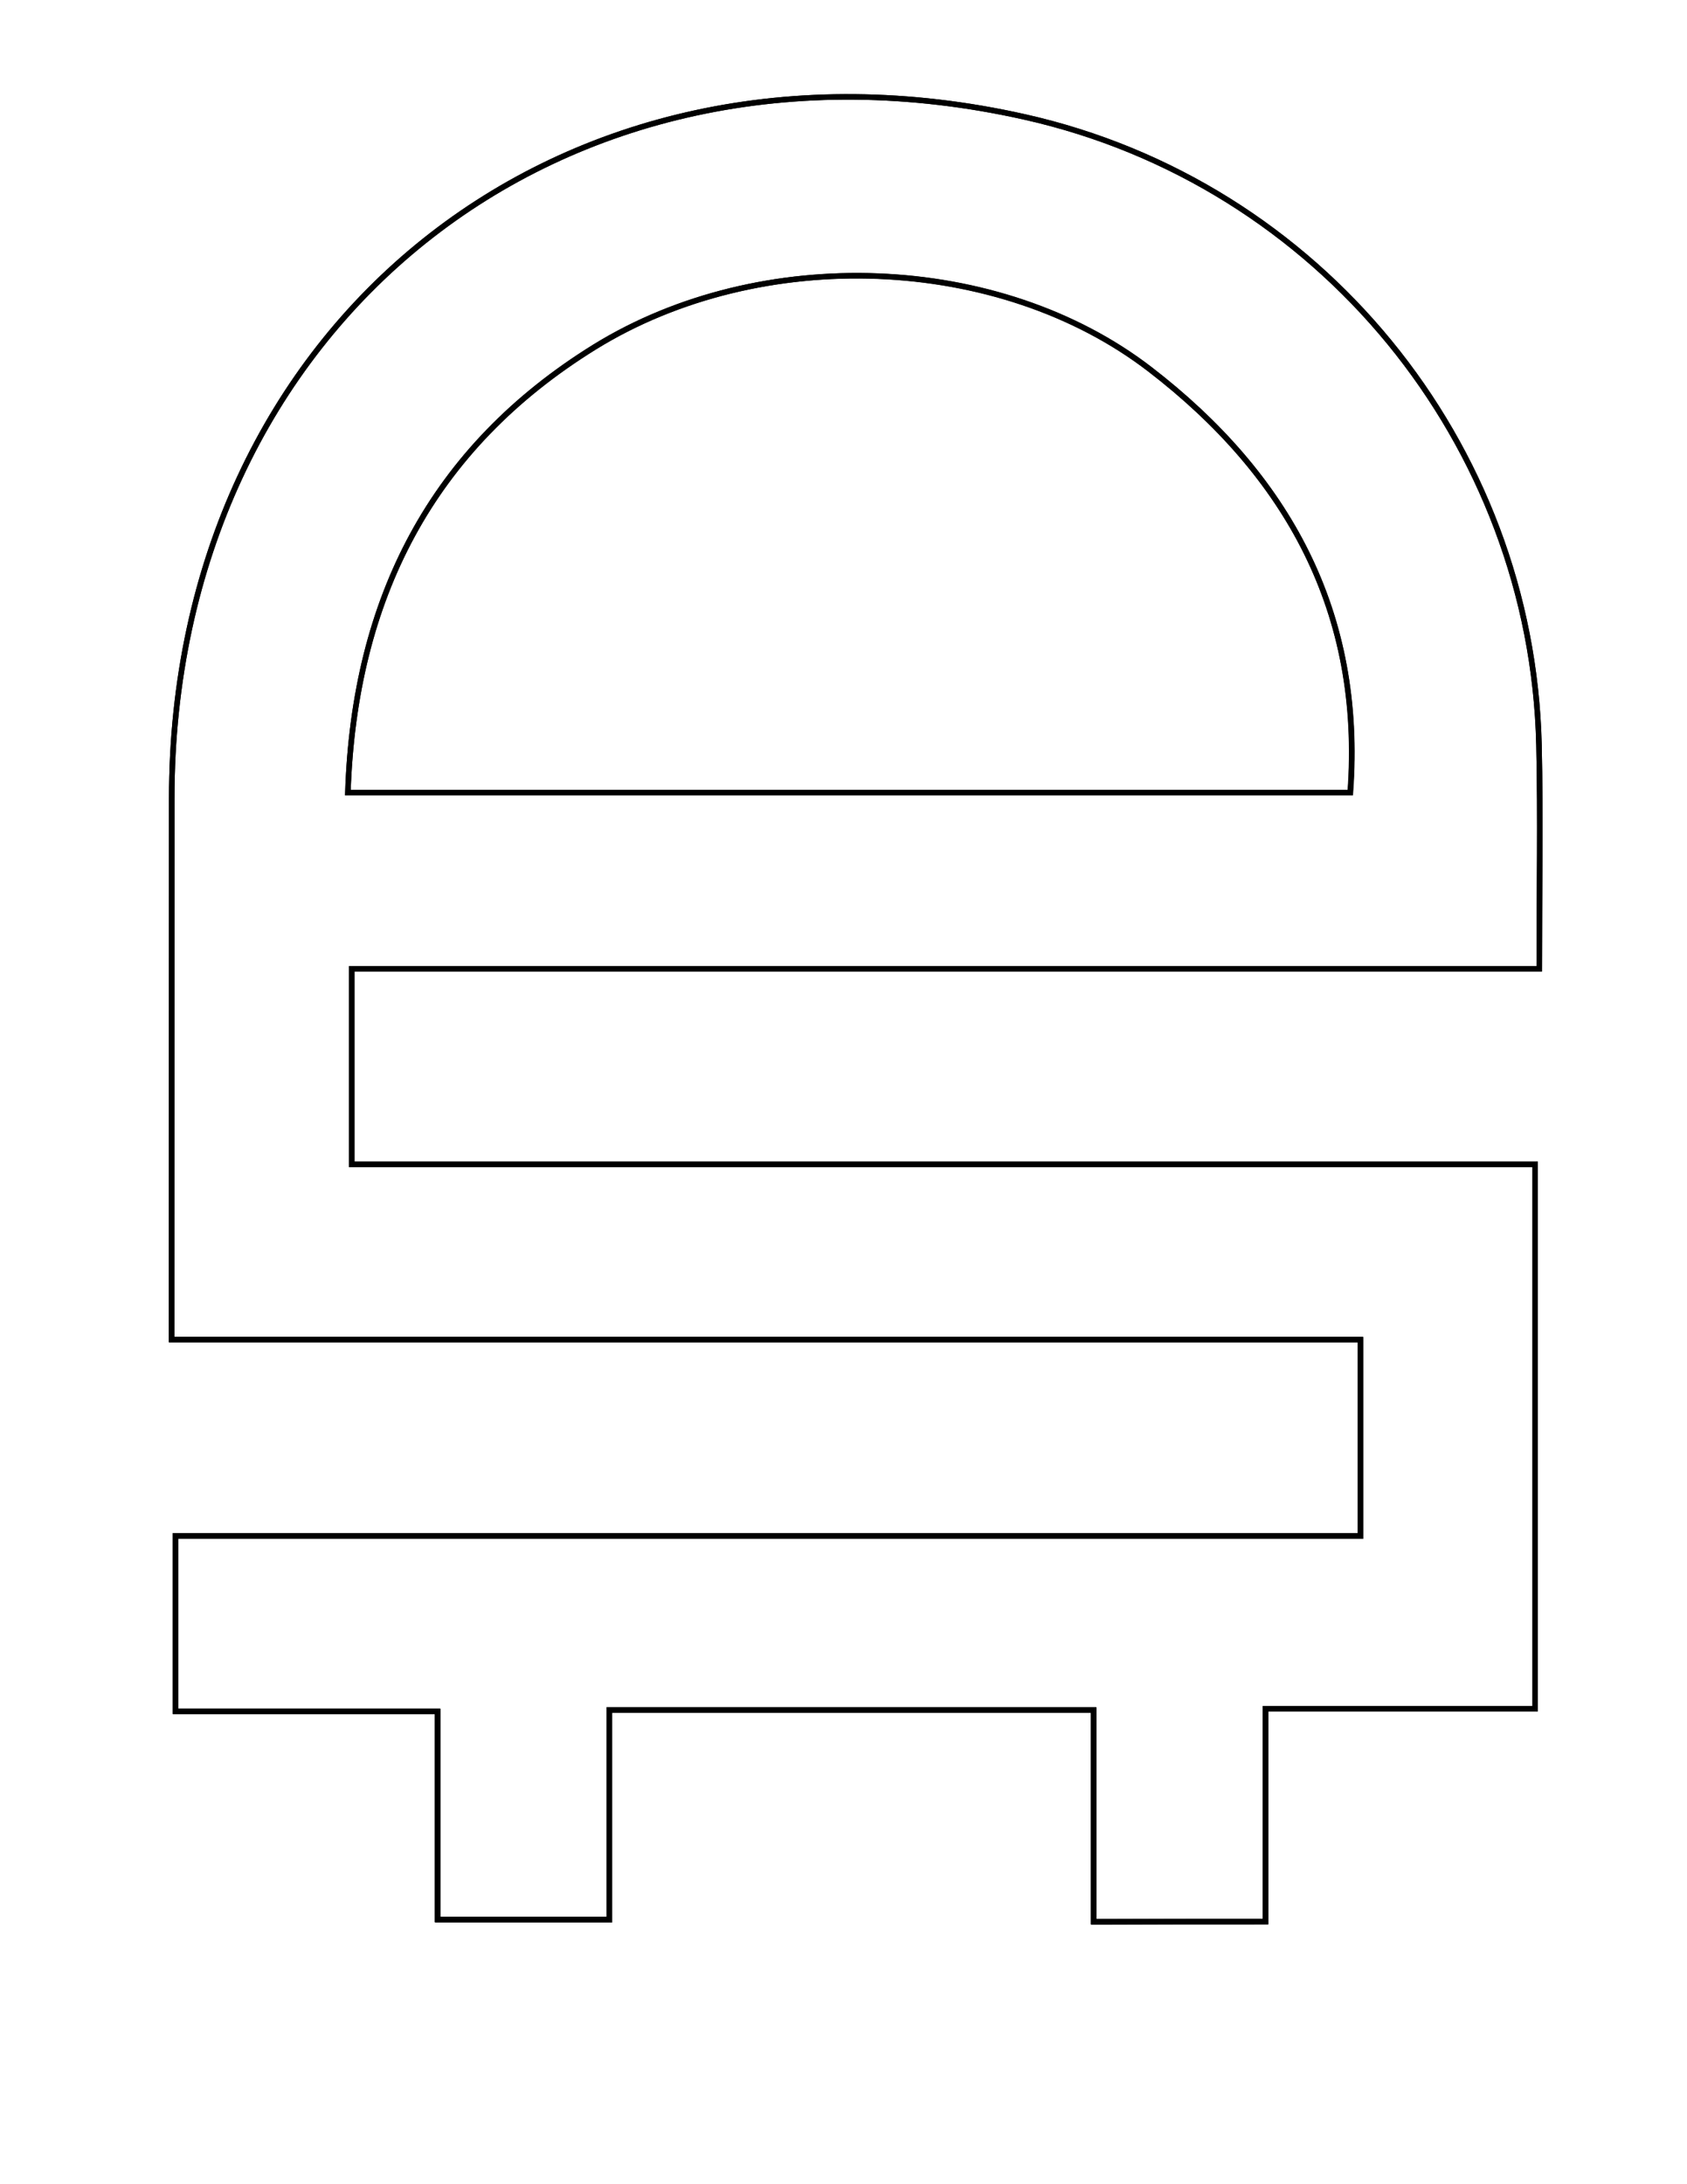 <?xml version="1.0" encoding="utf-8"?>
<!-- Generator: Adobe Illustrator 19.1.0, SVG Export Plug-In . SVG Version: 6.00 Build 0)  -->
<svg version="1.1" id="Layer_1" xmlns="http://www.w3.org/2000/svg" xmlns:xlink="http://www.w3.org/1999/xlink" x="0px" y="0px"
	 viewBox="0 0 612 792" style="enable-background:new 0 0 612 792;" xml:space="preserve">
<style type="text/css">
	.st0{fill:none;stroke:#000000;stroke-width:2;}
</style>
<g>
	<path class="st0" d="M459.1,696.8c0-26.3,0-50.7,0-77.2c33.9,0,65.7,0,97.8,0c0-66.7,0-131.2,0-197.4c-144,0-286.6,0-429.3,0
		c0-24.2,0-46.6,0-70.9c144.1,0,286.6,0,430.8,0c0-28.3,0.5-54.8-0.1-81.2c-2.6-109.6-79.9-203.8-186.6-227.7
		C203.6,4.7,62.3,117.6,62.3,289.5c0,58.1,0,116.2,0,174.3c0,6.6,0,13.1,0,22c145.5,0,288.5,0,431.3,0c0,24.8,0,47.2,0,71.2
		c-144.2,0-286.8,0-429.9,0c0,21.6,0,41.5,0,63.6c31.9,0,62.5,0,95.1,0c0,26.4,0,50.8,0,75.5c21.4,0,40.7,0,62.3,0
		c0-25.8,0-50.2,0-76c30.6,0,59,0,87.3,0c28.8,0,57.6,0,88.4,0c0,27.3,0,51.7,0,76.8C417.8,696.8,436.7,696.8,459.1,696.8z"/>
	<path class="st0" d="M62.3,289.5c0-171.9,141.4-284.8,309.4-247.1c106.7,23.9,184.1,118.1,186.6,227.7c0.6,26.4,0.1,52.9,0.1,81.2
		c-144.2,0-286.8,0-430.8,0c0,24.3,0,46.7,0,70.9c142.8,0,285.3,0,429.3,0c0,66.3,0,130.7,0,197.4c-32.1,0-63.8,0-97.8,0
		c0,26.5,0,50.8,0,77.2c-22.4,0-41.4,0-62.4,0c0-25.1,0-49.5,0-76.8c-30.8,0-59.6,0-88.4,0c-28.3,0-56.7,0-87.3,0
		c0,25.9,0,50.2,0,76c-21.6,0-40.8,0-62.3,0c0-24.7,0-49.1,0-75.5c-32.6,0-63.2,0-95.1,0c0-22,0-42,0-63.6c143.1,0,285.7,0,429.9,0
		c0-23.9,0-46.4,0-71.2c-142.8,0-285.8,0-431.3,0L62.3,289.5z M126.2,287.4c121.8,0,241.9,0,363.6,0c4.9-65.5-22.9-115.3-72.7-153.5
		c-54.7-42-141.1-45.3-201.4-8.1C156.6,162.4,128.5,217.1,126.2,287.4z"/>
	<path class="st0" d="M126.2,287.4c2.3-70.3,30.4-125,89.6-161.6c60.3-37.2,146.7-34,201.4,8.1c49.7,38.3,77.5,88,72.7,153.5
		C368.1,287.4,247.9,287.4,126.2,287.4z"/>
</g>
</svg>
